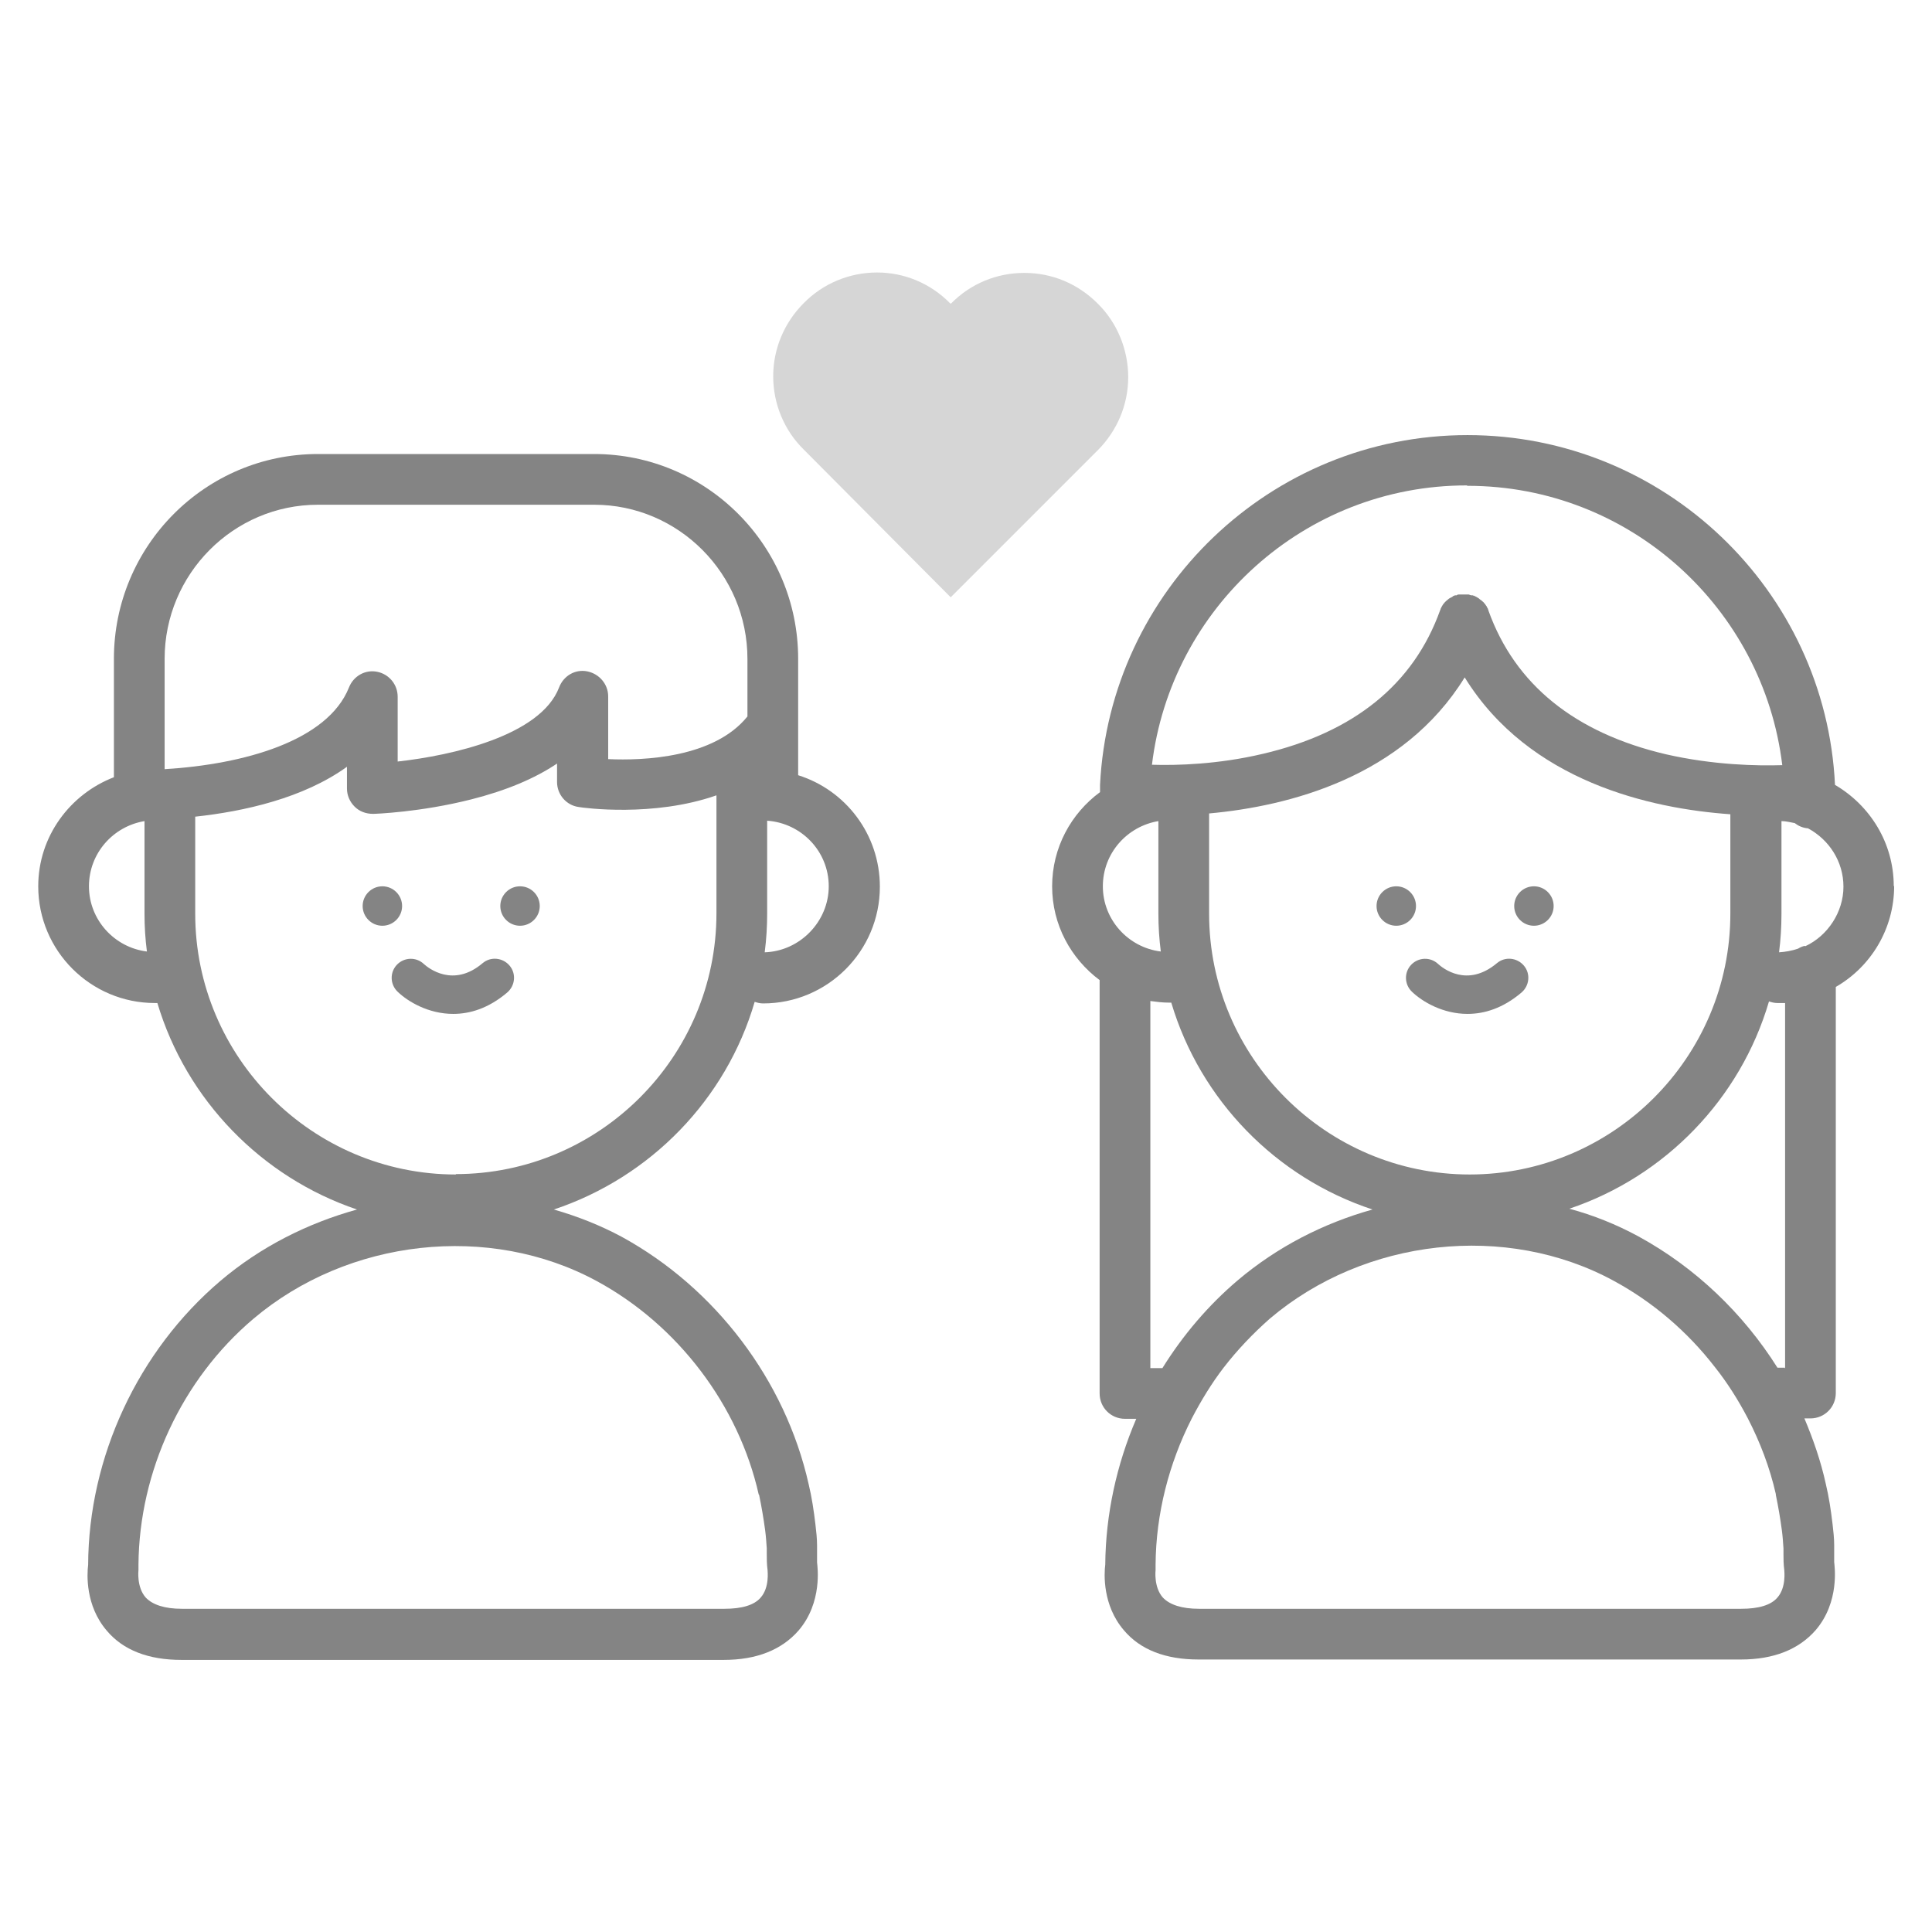 <?xml version="1.0" encoding="UTF-8"?>
<svg id="_레이어_1" data-name="레이어 1" xmlns="http://www.w3.org/2000/svg" version="1.1" viewBox="0 0 48 48">
  <defs>
    <style>
      .cls-1 {
        fill: #d6d6d6;
      }

      .cls-1, .cls-2 {
        stroke-width: 0px;
      }

      .cls-2 {
        fill: #848484;
      }
    </style>
  </defs>
  <g>
    <path class="cls-2" d="M19.83,19.25v-2.88c0-2.81-2.27-5.09-5.07-5.09h-6.86c-2.8,0-5.07,2.28-5.07,5.09v2.94c-1.09.42-1.88,1.47-1.88,2.71,0,1.6,1.3,2.9,2.9,2.9.02,0,.04,0,.06,0,.72,2.41,2.59,4.33,4.96,5.13-1.23.34-2.4.93-3.39,1.77-2.05,1.74-3.28,4.38-3.29,7.06-.03.23-.07,1.01.46,1.63.41.49,1.04.73,1.86.73h13.47c.82,0,1.44-.25,1.86-.73.6-.7.47-1.59.46-1.69h0s0-.12,0-.19c0-.08,0-.16,0-.23,0-.17-.02-.35-.04-.52-.04-.34-.09-.68-.17-1.01-.58-2.58-2.32-4.87-4.64-6.14-.54-.29-1.1-.51-1.69-.68,2.4-.8,4.28-2.73,4.99-5.16.06.02.13.04.21.04,1.6,0,2.9-1.3,2.9-2.9,0-1.3-.85-2.4-2.03-2.77ZM4.09,16.37c0-2.11,1.71-3.83,3.81-3.83h6.86c2.1,0,3.81,1.72,3.81,3.83v1.43c-.83,1.03-2.58,1.1-3.46,1.06v-1.56c0-.3-.22-.56-.52-.62-.3-.06-.59.11-.7.4-.46,1.2-2.66,1.69-4.01,1.84v-1.61c0-.3-.21-.56-.51-.62-.3-.06-.59.11-.7.39-.53,1.33-2.61,1.91-4.58,2.03v-2.72ZM2.21,22.02c0-.82.6-1.49,1.38-1.62v2.3c0,.32.02.63.06.94-.81-.1-1.44-.79-1.44-1.62ZM18.86,37.14c.06.29.11.58.15.88.02.15.03.3.04.45,0,.05,0,.09,0,.14,0,.11,0,.25.02.4,0,.03.05.43-.17.68-.16.19-.47.28-.9.28H4.52c-.43,0-.73-.1-.9-.28-.23-.26-.18-.68-.18-.68v-.14c.02-2.32,1.08-4.6,2.85-6.1,2.36-2,5.87-2.39,8.54-.94,2.01,1.09,3.52,3.08,4.02,5.3ZM11.33,29.18c-3.57,0-6.48-2.91-6.48-6.48v-2.41c1.21-.13,2.69-.46,3.77-1.24v.54c0,.17.07.33.19.45.12.12.28.18.46.18.05,0,1.18-.04,2.44-.36.87-.22,1.58-.52,2.13-.89v.46c0,.31.23.58.54.62.11.02,1.85.26,3.42-.29v2.93c0,3.57-2.91,6.48-6.48,6.48ZM19,23.65c.04-.31.06-.63.06-.95v-2.31c.85.06,1.53.76,1.53,1.63s-.71,1.61-1.59,1.64Z"/>
    <path class="cls-2" d="M9.99,22.51c0-.27-.22-.49-.49-.49s-.49.22-.49.49.22.49.49.49.49-.22.49-.49Z"/>
    <path class="cls-2" d="M12.92,22.02c-.27,0-.49.22-.49.49s.22.49.49.49.49-.22.49-.49-.22-.49-.49-.49Z"/>
    <path class="cls-2" d="M11.99,23.93c-.73.62-1.35.12-1.46.02-.19-.18-.49-.17-.67.02-.18.19-.17.49.02.67.26.25.77.55,1.38.55.42,0,.88-.14,1.34-.53.2-.17.23-.47.06-.67-.17-.2-.47-.23-.67-.06Z"/>
    <path class="cls-2" d="M47.05,22.02c0-1.08-.59-2.01-1.46-2.52-.23-4.83-4.24-8.69-9.13-8.69s-8.89,3.86-9.13,8.69c0,.01,0,.02,0,.03,0,.05,0,.1,0,.15h0c-.72.53-1.19,1.38-1.19,2.34s.47,1.8,1.18,2.33v10.27c0,.35.28.63.63.63h.28c-.49,1.14-.76,2.38-.77,3.62-.03.23-.07,1.01.46,1.63.41.49,1.04.73,1.86.73h13.47c.82,0,1.44-.25,1.86-.73.6-.7.47-1.59.46-1.69h0s0-.12,0-.19c0-.08,0-.16,0-.23,0-.17-.02-.35-.04-.52-.04-.34-.09-.68-.17-1.01-.12-.55-.31-1.1-.53-1.62h.15c.35,0,.63-.28.63-.63v-10.09c.87-.5,1.45-1.44,1.45-2.51ZM36.52,29.18c-3.57,0-6.48-2.91-6.48-6.48v-2.49c1.98-.18,4.82-.9,6.35-3.38,1.6,2.59,4.62,3.26,6.6,3.4v2.47c0,3.57-2.91,6.48-6.48,6.48ZM27.4,22.02c0-.82.6-1.49,1.38-1.62v2.3c0,.32.02.63.06.94-.81-.1-1.44-.79-1.44-1.62ZM36.46,12.07c4.03,0,7.35,3.04,7.82,6.94-.61.02-1.71,0-2.89-.27-2.26-.53-3.75-1.73-4.41-3.57,0,0,0-.02-.01-.03,0-.02-.02-.04-.03-.06,0-.02-.02-.03-.03-.05-.01-.02-.02-.03-.04-.05-.01-.02-.03-.03-.04-.04-.01-.01-.03-.03-.05-.04-.02-.01-.03-.03-.05-.04-.02-.01-.03-.02-.05-.03-.02-.01-.04-.02-.06-.03,0,0-.02,0-.03-.01,0,0-.02,0-.03,0-.02,0-.04-.01-.07-.02-.02,0-.04,0-.06,0-.02,0-.04,0-.06,0-.02,0-.04,0-.06,0-.02,0-.04,0-.06,0-.02,0-.04,0-.06.02-.01,0-.02,0-.03,0,0,0-.02,0-.03.01-.02,0-.04.02-.05.03-.02.01-.04.02-.06.03-.02.01-.03.02-.04.03-.02.01-.03.03-.05.04-.01.01-.03.03-.04.04-.01.02-.03.03-.04.05-.01.02-.02.03-.03.05-.01.02-.02.04-.03.06,0,0,0,.02-.01.03-.66,1.84-2.14,3.04-4.41,3.57-1.1.26-2.13.29-2.75.27.47-3.9,3.79-6.94,7.82-6.94ZM28.58,33.98v-9.11c.15.02.3.04.46.04.02,0,.04,0,.06,0,.72,2.42,2.6,4.35,5,5.14-1.22.34-2.37.93-3.35,1.76-.73.62-1.36,1.36-1.87,2.18h-.3ZM44.12,37.14c.06.29.11.58.15.88.02.15.03.3.04.45,0,.05,0,.09,0,.14,0,.11,0,.25.02.4,0,.03.05.43-.17.68-.16.19-.47.28-.9.28h-13.47c-.43,0-.73-.1-.9-.28-.23-.26-.18-.68-.18-.68v-.14c.01-1.26.33-2.51.9-3.63.23-.44.49-.87.79-1.26.34-.44.73-.85,1.15-1.22,2.36-2,5.87-2.39,8.54-.94.98.53,1.84,1.27,2.52,2.15.31.39.58.82.81,1.26.31.6.55,1.23.7,1.89ZM44.34,33.98h-.18c-.85-1.35-2.04-2.49-3.45-3.26-.55-.3-1.13-.53-1.72-.69,2.38-.8,4.25-2.73,4.96-5.15.06.02.13.04.21.04.06,0,.13,0,.19,0v9.08ZM44.84,23.5c-.06.01-.12.04-.17.07-.15.05-.31.08-.47.09.04-.31.06-.63.06-.95v-2.31c.11,0,.22.03.33.05.09.07.2.12.33.13.52.28.88.82.88,1.45s-.39,1.22-.95,1.48Z"/>
    <path class="cls-2" d="M35.18,22.51c0-.27-.22-.49-.49-.49s-.49.22-.49.49.22.49.49.49.49-.22.49-.49Z"/>
    <path class="cls-2" d="M38.11,22.02c-.27,0-.49.22-.49.49s.22.49.49.49.49-.22.49-.49-.22-.49-.49-.49Z"/>
    <path class="cls-2" d="M37.19,23.93c-.74.62-1.35.12-1.46.02-.19-.18-.49-.17-.67.02-.18.19-.17.49.02.67.26.25.77.55,1.38.55.42,0,.88-.14,1.34-.53.2-.17.23-.47.06-.67-.17-.2-.47-.23-.67-.06Z"/>
  </g>
  <path class="cls-1" d="M27.27,7.54h0c-.49-.49-1.13-.76-1.82-.76s-1.34.27-1.82.76h-.02c-.49-.5-1.14-.77-1.82-.77s-1.34.27-1.82.76c-.49.49-.76,1.14-.76,1.82s.27,1.34.76,1.82l3.65,3.67,3.65-3.65c.49-.49.76-1.14.76-1.82s-.27-1.35-.76-1.83Z"/>
</svg>